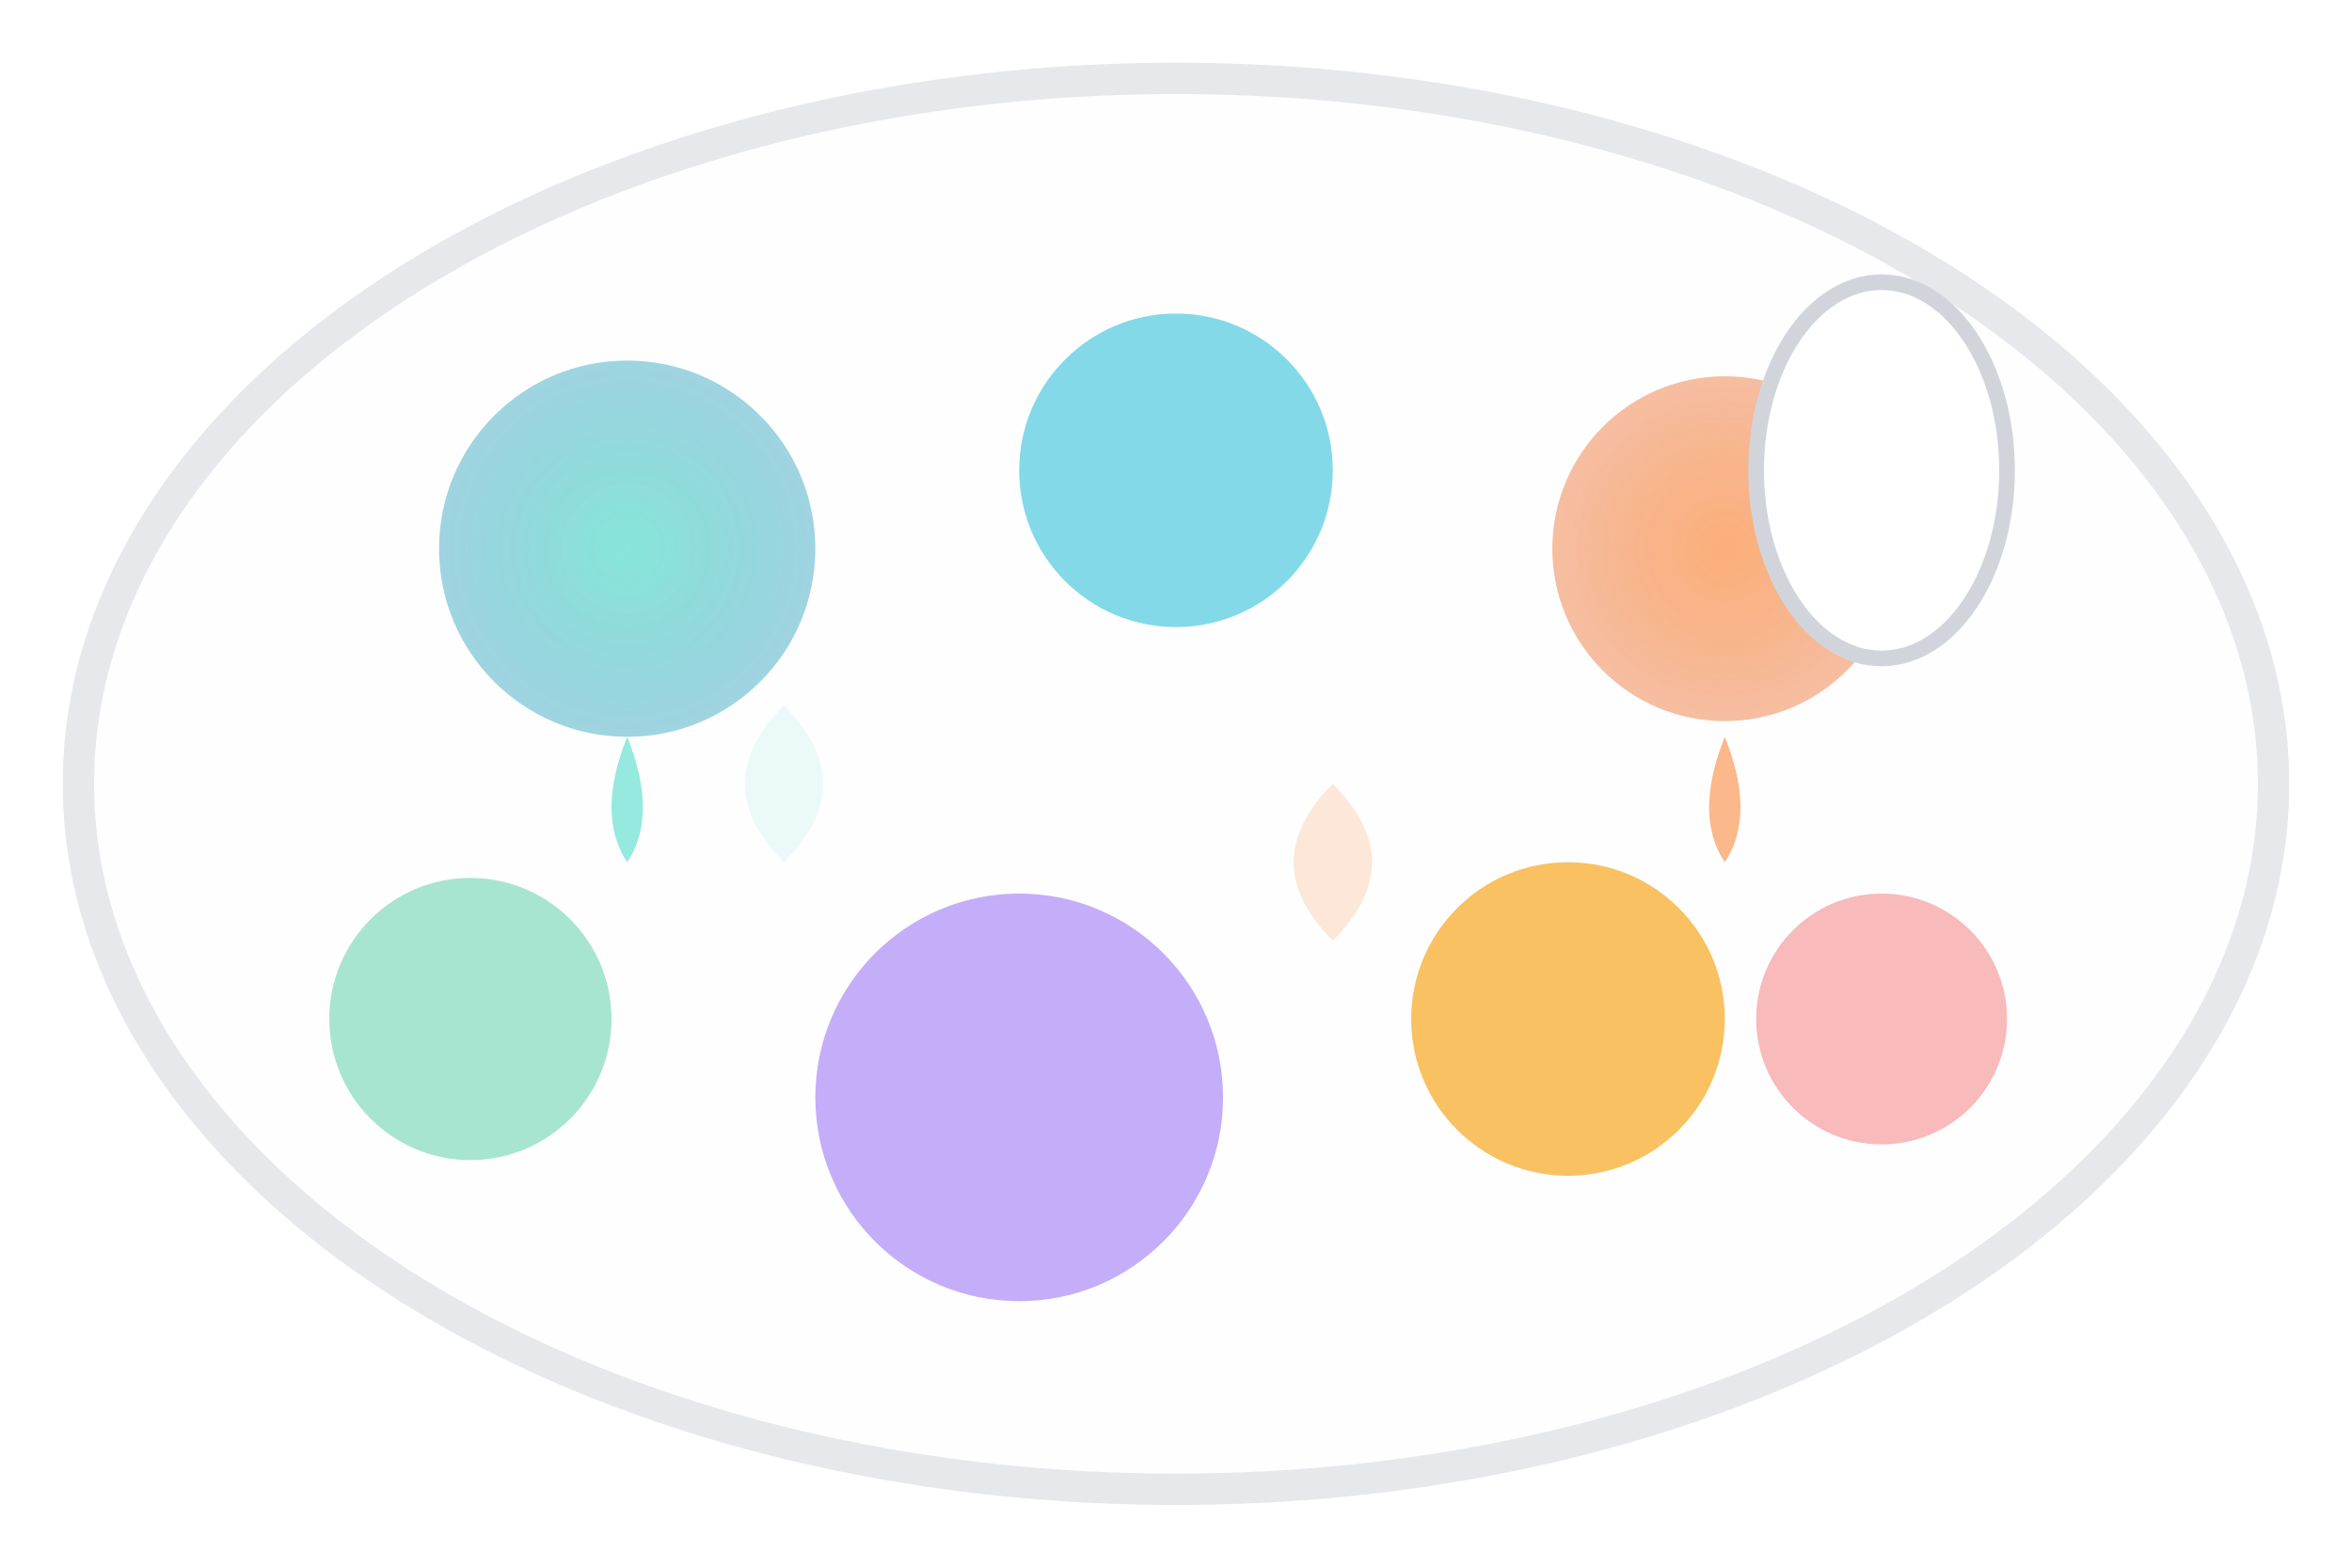 <svg width="150" height="100" viewBox="0 0 150 100" fill="none" xmlns="http://www.w3.org/2000/svg">
  <defs>
    <filter id="watercolorPalette" x="-20%" y="-20%" width="140%" height="140%">
      <feTurbulence baseFrequency="0.4" numOctaves="2" result="noise"/>
      <feDisplacementMap in="SourceGraphic" in2="noise" scale="4"/>
      <feGaussianBlur stdDeviation="1" result="blur"/>
    </filter>
    <radialGradient id="tealColor" cx="50%" cy="50%" r="50%">
      <stop offset="0%" style="stop-color:#2DD4BF;stop-opacity:0.9" />
      <stop offset="100%" style="stop-color:#0891B2;stop-opacity:0.6" />
    </radialGradient>
    <radialGradient id="orangeColor" cx="50%" cy="50%" r="50%">
      <stop offset="0%" style="stop-color:#F97316;stop-opacity:0.9" />
      <stop offset="100%" style="stop-color:#EA580C;stop-opacity:0.6" />
    </radialGradient>
  </defs>
  
  <!-- Palette base -->
  <ellipse cx="75" cy="50" rx="70" ry="45" fill="#FEFEFE" stroke="#E5E7EB" stroke-width="2" opacity="0.95"/>
  
  <!-- Watercolor paint spots -->
  <circle cx="40" cy="35" r="12" fill="url(#tealColor)" filter="url(#watercolorPalette)" opacity="0.8"/>
  <circle cx="75" cy="30" r="10" fill="#06B6D4" filter="url(#watercolorPalette)" opacity="0.7"/>
  <circle cx="110" cy="35" r="11" fill="url(#orangeColor)" filter="url(#watercolorPalette)" opacity="0.8"/>
  
  <circle cx="30" cy="65" r="9" fill="#10B981" filter="url(#watercolorPalette)" opacity="0.6"/>
  <circle cx="65" cy="70" r="13" fill="#8B5CF6" filter="url(#watercolorPalette)" opacity="0.7"/>
  <circle cx="100" cy="65" r="10" fill="#F59E0B" filter="url(#watercolorPalette)" opacity="0.8"/>
  <circle cx="120" cy="65" r="8" fill="#EF4444" filter="url(#watercolorPalette)" opacity="0.6"/>
  
  <!-- Paint mixing areas -->
  <path d="M50 45 Q55 50 50 55 Q45 50 50 45" fill="#2DD4BF" opacity="0.3" filter="url(#watercolorPalette)"/>
  <path d="M85 50 Q90 55 85 60 Q80 55 85 50" fill="#F97316" opacity="0.4" filter="url(#watercolorPalette)"/>
  
  <!-- Thumb hole -->
  <ellipse cx="120" cy="30" rx="8" ry="12" fill="#FFFFFF" stroke="#D1D5DB" stroke-width="1"/>
  
  <!-- Watercolor drips -->
  <path d="M40 47 Q38 52 40 55 Q42 52 40 47" fill="#2DD4BF" opacity="0.5"/>
  <path d="M110 47 Q108 52 110 55 Q112 52 110 47" fill="#F97316" opacity="0.5"/>
</svg>
